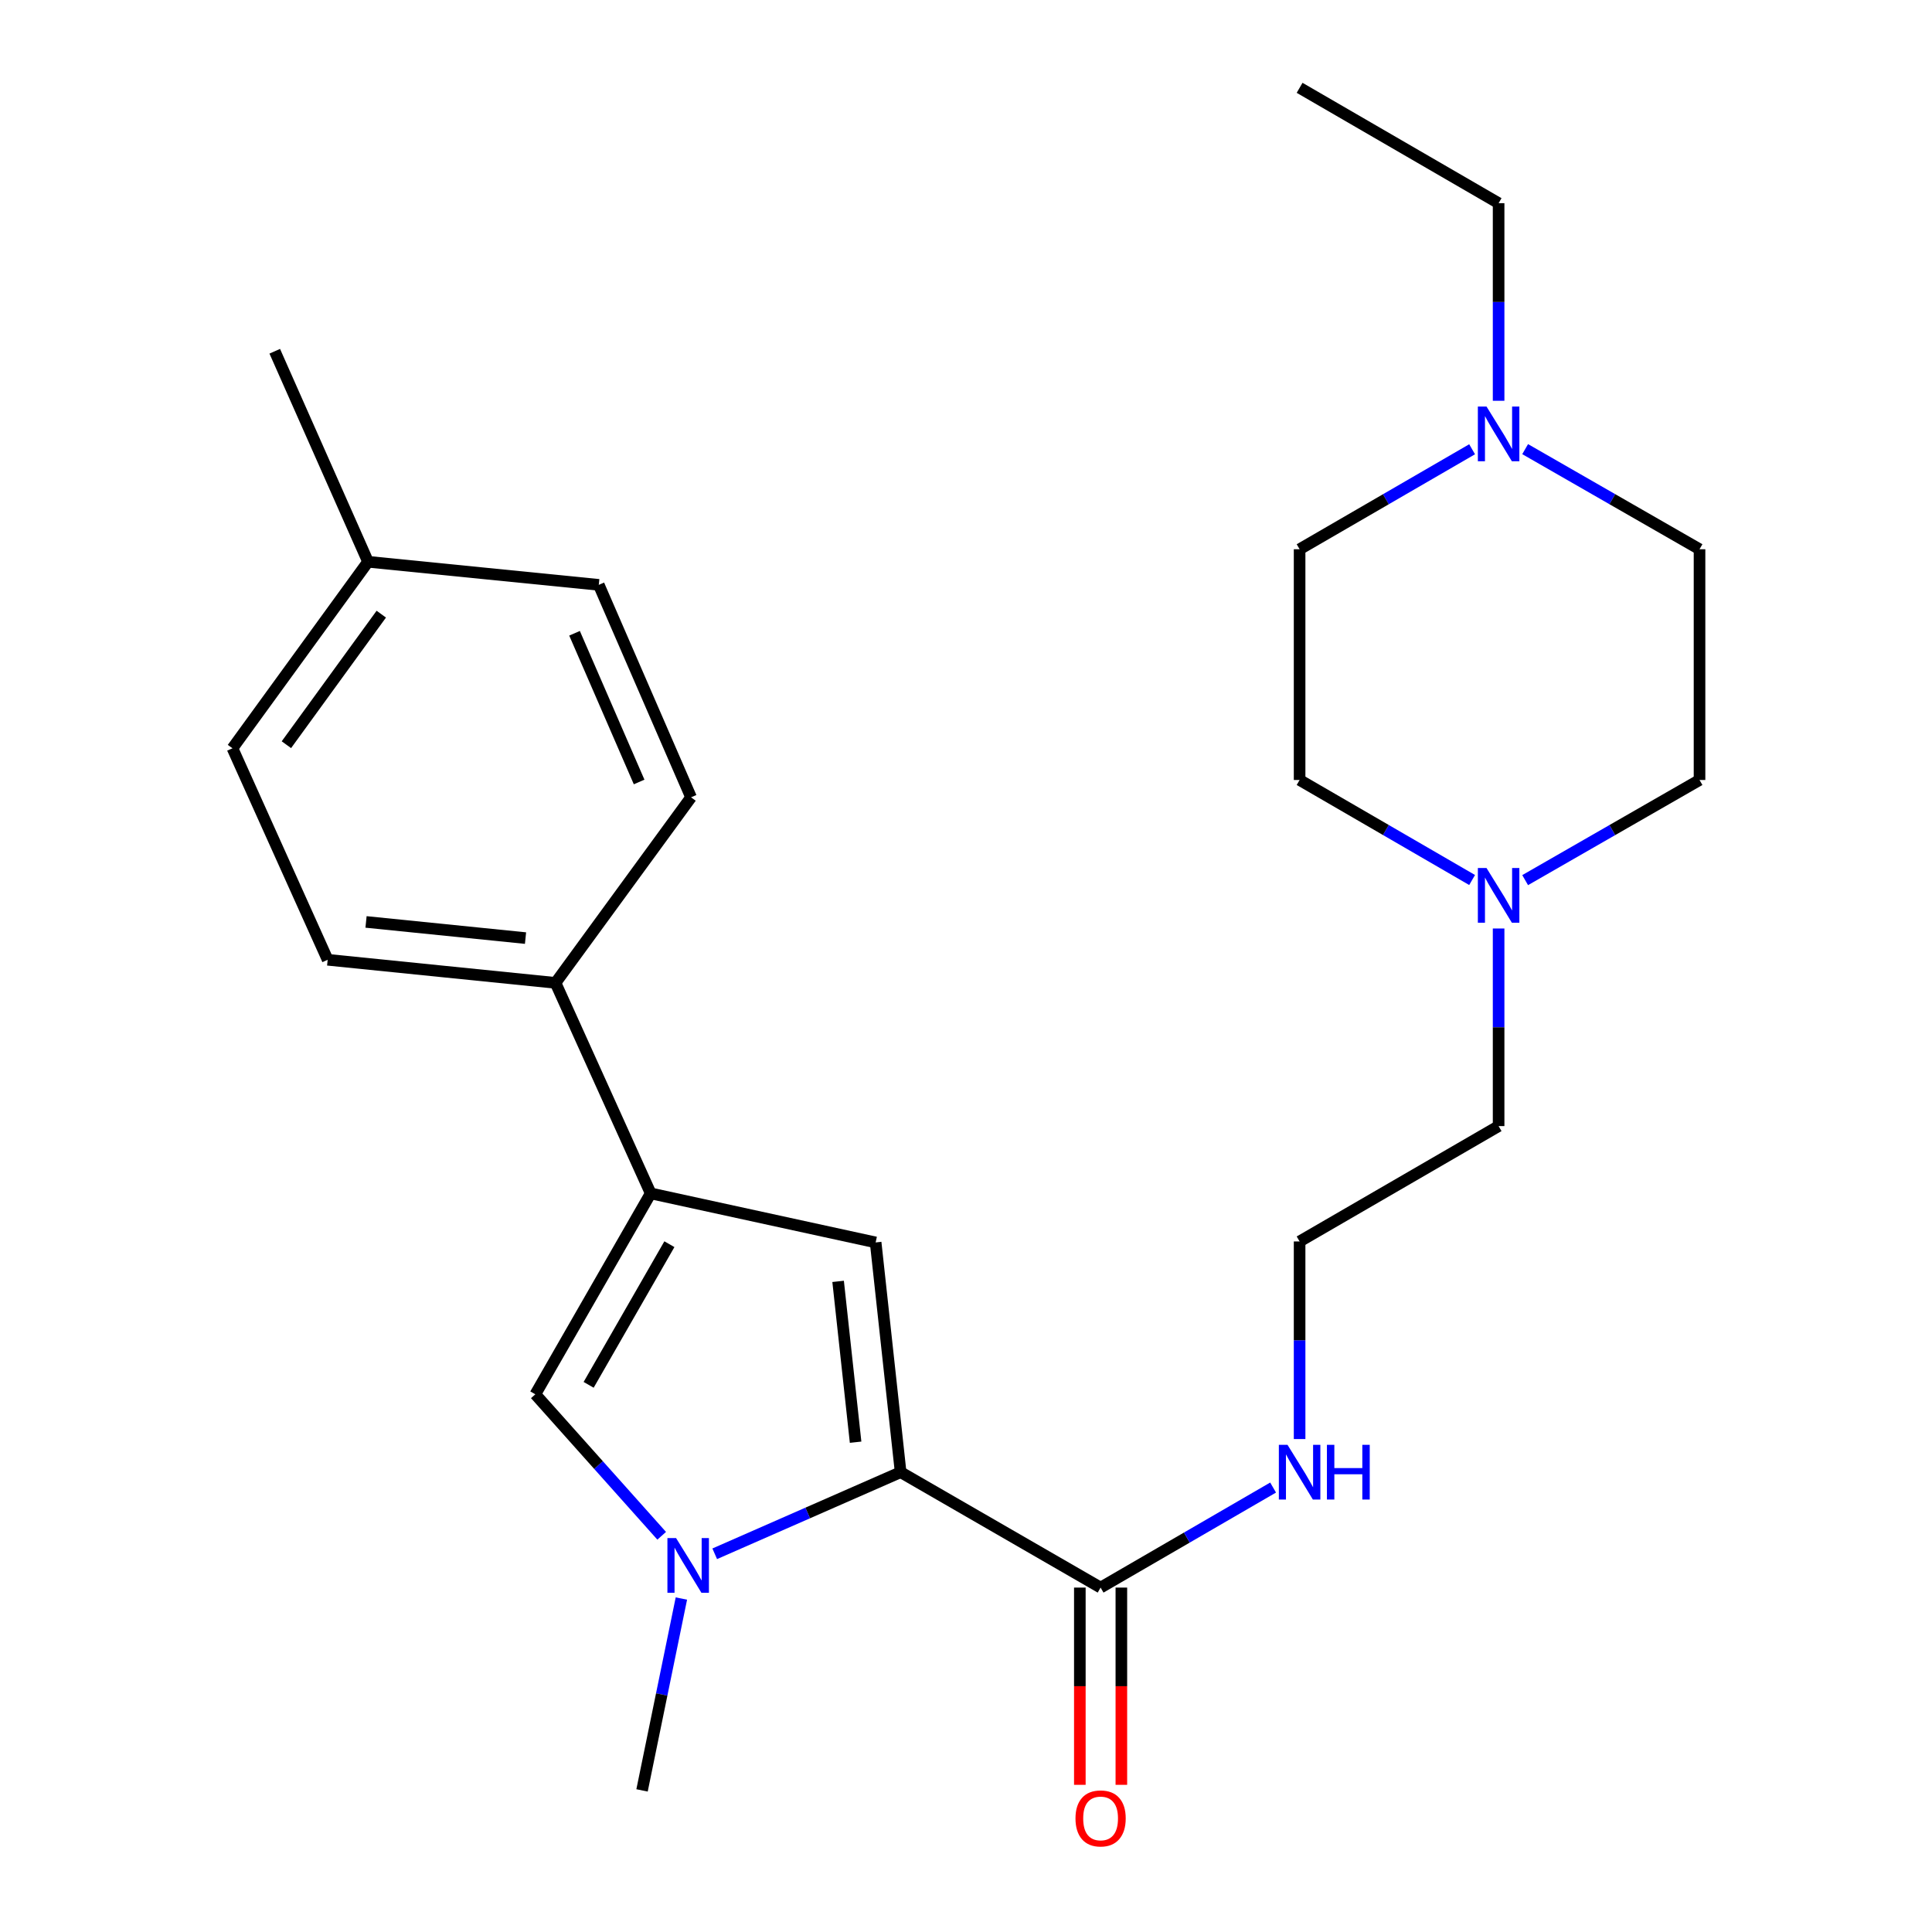 <?xml version='1.0' encoding='iso-8859-1'?>
<svg version='1.1' baseProfile='full'
              xmlns='http://www.w3.org/2000/svg'
                      xmlns:rdkit='http://www.rdkit.org/xml'
                      xmlns:xlink='http://www.w3.org/1999/xlink'
                  xml:space='preserve'
width='1000px' height='1000px' viewBox='0 0 1000 1000'>
<!-- END OF HEADER -->
<rect style='opacity:1.0;fill:#FFFFFF;stroke:none' width='1000' height='1000' x='0' y='0'> </rect>
<path class='bond-0' d='M 466.163,761.997 L 418.051,783.117' style='fill:none;fill-rule:evenodd;stroke:#000000;stroke-width:6px;stroke-linecap:butt;stroke-linejoin:miter;stroke-opacity:1' />
<path class='bond-0' d='M 418.051,783.117 L 369.939,804.237' style='fill:none;fill-rule:evenodd;stroke:#0000FF;stroke-width:6px;stroke-linecap:butt;stroke-linejoin:miter;stroke-opacity:1' />
<path class='bond-1' d='M 466.163,761.997 L 453.232,643.077' style='fill:none;fill-rule:evenodd;stroke:#000000;stroke-width:6px;stroke-linecap:butt;stroke-linejoin:miter;stroke-opacity:1' />
<path class='bond-1' d='M 442.857,746.483 L 433.806,663.238' style='fill:none;fill-rule:evenodd;stroke:#000000;stroke-width:6px;stroke-linecap:butt;stroke-linejoin:miter;stroke-opacity:1' />
<path class='bond-4' d='M 466.163,761.997 L 569.669,821.732' style='fill:none;fill-rule:evenodd;stroke:#000000;stroke-width:6px;stroke-linecap:butt;stroke-linejoin:miter;stroke-opacity:1' />
<path class='bond-3' d='M 342.488,794.92 L 309.786,758.304' style='fill:none;fill-rule:evenodd;stroke:#0000FF;stroke-width:6px;stroke-linecap:butt;stroke-linejoin:miter;stroke-opacity:1' />
<path class='bond-3' d='M 309.786,758.304 L 277.084,721.689' style='fill:none;fill-rule:evenodd;stroke:#000000;stroke-width:6px;stroke-linecap:butt;stroke-linejoin:miter;stroke-opacity:1' />
<path class='bond-16' d='M 352.684,827.402 L 342.501,877.054' style='fill:none;fill-rule:evenodd;stroke:#0000FF;stroke-width:6px;stroke-linecap:butt;stroke-linejoin:miter;stroke-opacity:1' />
<path class='bond-16' d='M 342.501,877.054 L 332.318,926.707' style='fill:none;fill-rule:evenodd;stroke:#000000;stroke-width:6px;stroke-linecap:butt;stroke-linejoin:miter;stroke-opacity:1' />
<path class='bond-2' d='M 453.232,643.077 L 336.795,617.693' style='fill:none;fill-rule:evenodd;stroke:#000000;stroke-width:6px;stroke-linecap:butt;stroke-linejoin:miter;stroke-opacity:1' />
<path class='bond-7' d='M 336.795,617.693 L 287.531,508.731' style='fill:none;fill-rule:evenodd;stroke:#000000;stroke-width:6px;stroke-linecap:butt;stroke-linejoin:miter;stroke-opacity:1' />
<path class='bond-25' d='M 336.795,617.693 L 277.084,721.689' style='fill:none;fill-rule:evenodd;stroke:#000000;stroke-width:6px;stroke-linecap:butt;stroke-linejoin:miter;stroke-opacity:1' />
<path class='bond-25' d='M 346.476,643.994 L 304.679,716.791' style='fill:none;fill-rule:evenodd;stroke:#000000;stroke-width:6px;stroke-linecap:butt;stroke-linejoin:miter;stroke-opacity:1' />
<path class='bond-8' d='M 558.923,821.732 L 558.923,872.779' style='fill:none;fill-rule:evenodd;stroke:#000000;stroke-width:6px;stroke-linecap:butt;stroke-linejoin:miter;stroke-opacity:1' />
<path class='bond-8' d='M 558.923,872.779 L 558.923,923.825' style='fill:none;fill-rule:evenodd;stroke:#FF0000;stroke-width:6px;stroke-linecap:butt;stroke-linejoin:miter;stroke-opacity:1' />
<path class='bond-8' d='M 580.415,821.732 L 580.415,872.779' style='fill:none;fill-rule:evenodd;stroke:#000000;stroke-width:6px;stroke-linecap:butt;stroke-linejoin:miter;stroke-opacity:1' />
<path class='bond-8' d='M 580.415,872.779 L 580.415,923.825' style='fill:none;fill-rule:evenodd;stroke:#FF0000;stroke-width:6px;stroke-linecap:butt;stroke-linejoin:miter;stroke-opacity:1' />
<path class='bond-9' d='M 569.669,821.732 L 614.313,795.842' style='fill:none;fill-rule:evenodd;stroke:#000000;stroke-width:6px;stroke-linecap:butt;stroke-linejoin:miter;stroke-opacity:1' />
<path class='bond-9' d='M 614.313,795.842 L 658.956,769.952' style='fill:none;fill-rule:evenodd;stroke:#0000FF;stroke-width:6px;stroke-linecap:butt;stroke-linejoin:miter;stroke-opacity:1' />
<path class='bond-5' d='M 775.678,480.588 L 775.678,531.727' style='fill:none;fill-rule:evenodd;stroke:#0000FF;stroke-width:6px;stroke-linecap:butt;stroke-linejoin:miter;stroke-opacity:1' />
<path class='bond-5' d='M 775.678,531.727 L 775.678,582.865' style='fill:none;fill-rule:evenodd;stroke:#000000;stroke-width:6px;stroke-linecap:butt;stroke-linejoin:miter;stroke-opacity:1' />
<path class='bond-12' d='M 789.416,455.553 L 834.545,429.637' style='fill:none;fill-rule:evenodd;stroke:#0000FF;stroke-width:6px;stroke-linecap:butt;stroke-linejoin:miter;stroke-opacity:1' />
<path class='bond-12' d='M 834.545,429.637 L 879.674,403.72' style='fill:none;fill-rule:evenodd;stroke:#000000;stroke-width:6px;stroke-linecap:butt;stroke-linejoin:miter;stroke-opacity:1' />
<path class='bond-14' d='M 761.961,455.49 L 717.317,429.605' style='fill:none;fill-rule:evenodd;stroke:#0000FF;stroke-width:6px;stroke-linecap:butt;stroke-linejoin:miter;stroke-opacity:1' />
<path class='bond-14' d='M 717.317,429.605 L 672.673,403.72' style='fill:none;fill-rule:evenodd;stroke:#000000;stroke-width:6px;stroke-linecap:butt;stroke-linejoin:miter;stroke-opacity:1' />
<path class='bond-6' d='M 761.962,232.537 L 717.317,258.412' style='fill:none;fill-rule:evenodd;stroke:#0000FF;stroke-width:6px;stroke-linecap:butt;stroke-linejoin:miter;stroke-opacity:1' />
<path class='bond-6' d='M 717.317,258.412 L 672.673,284.286' style='fill:none;fill-rule:evenodd;stroke:#000000;stroke-width:6px;stroke-linecap:butt;stroke-linejoin:miter;stroke-opacity:1' />
<path class='bond-22' d='M 775.678,207.442 L 775.678,156.304' style='fill:none;fill-rule:evenodd;stroke:#0000FF;stroke-width:6px;stroke-linecap:butt;stroke-linejoin:miter;stroke-opacity:1' />
<path class='bond-22' d='M 775.678,156.304 L 775.678,105.165' style='fill:none;fill-rule:evenodd;stroke:#000000;stroke-width:6px;stroke-linecap:butt;stroke-linejoin:miter;stroke-opacity:1' />
<path class='bond-27' d='M 789.416,232.474 L 834.545,258.38' style='fill:none;fill-rule:evenodd;stroke:#0000FF;stroke-width:6px;stroke-linecap:butt;stroke-linejoin:miter;stroke-opacity:1' />
<path class='bond-27' d='M 834.545,258.38 L 879.674,284.286' style='fill:none;fill-rule:evenodd;stroke:#000000;stroke-width:6px;stroke-linecap:butt;stroke-linejoin:miter;stroke-opacity:1' />
<path class='bond-10' d='M 287.531,508.731 L 169.602,496.779' style='fill:none;fill-rule:evenodd;stroke:#000000;stroke-width:6px;stroke-linecap:butt;stroke-linejoin:miter;stroke-opacity:1' />
<path class='bond-10' d='M 272.009,485.556 L 189.458,477.189' style='fill:none;fill-rule:evenodd;stroke:#000000;stroke-width:6px;stroke-linecap:butt;stroke-linejoin:miter;stroke-opacity:1' />
<path class='bond-11' d='M 287.531,508.731 L 357.69,412.687' style='fill:none;fill-rule:evenodd;stroke:#000000;stroke-width:6px;stroke-linecap:butt;stroke-linejoin:miter;stroke-opacity:1' />
<path class='bond-20' d='M 672.673,744.852 L 672.673,693.714' style='fill:none;fill-rule:evenodd;stroke:#0000FF;stroke-width:6px;stroke-linecap:butt;stroke-linejoin:miter;stroke-opacity:1' />
<path class='bond-20' d='M 672.673,693.714 L 672.673,642.576' style='fill:none;fill-rule:evenodd;stroke:#000000;stroke-width:6px;stroke-linecap:butt;stroke-linejoin:miter;stroke-opacity:1' />
<path class='bond-18' d='M 169.602,496.779 L 120.326,387.303' style='fill:none;fill-rule:evenodd;stroke:#000000;stroke-width:6px;stroke-linecap:butt;stroke-linejoin:miter;stroke-opacity:1' />
<path class='bond-17' d='M 357.69,412.687 L 309.93,302.721' style='fill:none;fill-rule:evenodd;stroke:#000000;stroke-width:6px;stroke-linecap:butt;stroke-linejoin:miter;stroke-opacity:1' />
<path class='bond-17' d='M 330.813,404.753 L 297.382,327.778' style='fill:none;fill-rule:evenodd;stroke:#000000;stroke-width:6px;stroke-linecap:butt;stroke-linejoin:miter;stroke-opacity:1' />
<path class='bond-15' d='M 879.674,403.72 L 879.674,284.286' style='fill:none;fill-rule:evenodd;stroke:#000000;stroke-width:6px;stroke-linecap:butt;stroke-linejoin:miter;stroke-opacity:1' />
<path class='bond-13' d='M 672.673,284.286 L 672.673,403.72' style='fill:none;fill-rule:evenodd;stroke:#000000;stroke-width:6px;stroke-linecap:butt;stroke-linejoin:miter;stroke-opacity:1' />
<path class='bond-19' d='M 309.93,302.721 L 190.497,290.77' style='fill:none;fill-rule:evenodd;stroke:#000000;stroke-width:6px;stroke-linecap:butt;stroke-linejoin:miter;stroke-opacity:1' />
<path class='bond-26' d='M 120.326,387.303 L 190.497,290.77' style='fill:none;fill-rule:evenodd;stroke:#000000;stroke-width:6px;stroke-linecap:butt;stroke-linejoin:miter;stroke-opacity:1' />
<path class='bond-26' d='M 148.236,385.459 L 197.355,317.886' style='fill:none;fill-rule:evenodd;stroke:#000000;stroke-width:6px;stroke-linecap:butt;stroke-linejoin:miter;stroke-opacity:1' />
<path class='bond-23' d='M 190.497,290.77 L 142.212,181.807' style='fill:none;fill-rule:evenodd;stroke:#000000;stroke-width:6px;stroke-linecap:butt;stroke-linejoin:miter;stroke-opacity:1' />
<path class='bond-21' d='M 672.673,642.576 L 775.678,582.865' style='fill:none;fill-rule:evenodd;stroke:#000000;stroke-width:6px;stroke-linecap:butt;stroke-linejoin:miter;stroke-opacity:1' />
<path class='bond-24' d='M 775.678,105.165 L 672.673,45.455' style='fill:none;fill-rule:evenodd;stroke:#000000;stroke-width:6px;stroke-linecap:butt;stroke-linejoin:miter;stroke-opacity:1' />
<path  class='atom-1' d='M 349.937 796.11
L 359.217 811.11
Q 360.137 812.59, 361.617 815.27
Q 363.097 817.95, 363.177 818.11
L 363.177 796.11
L 366.937 796.11
L 366.937 824.43
L 363.057 824.43
L 353.097 808.03
Q 351.937 806.11, 350.697 803.91
Q 349.497 801.71, 349.137 801.03
L 349.137 824.43
L 345.457 824.43
L 345.457 796.11
L 349.937 796.11
' fill='#0000FF'/>
<path  class='atom-6' d='M 769.418 449.283
L 778.698 464.283
Q 779.618 465.763, 781.098 468.443
Q 782.578 471.123, 782.658 471.283
L 782.658 449.283
L 786.418 449.283
L 786.418 477.603
L 782.538 477.603
L 772.578 461.203
Q 771.418 459.283, 770.178 457.083
Q 768.978 454.883, 768.618 454.203
L 768.618 477.603
L 764.938 477.603
L 764.938 449.283
L 769.418 449.283
' fill='#0000FF'/>
<path  class='atom-7' d='M 769.418 210.427
L 778.698 225.427
Q 779.618 226.907, 781.098 229.587
Q 782.578 232.267, 782.658 232.427
L 782.658 210.427
L 786.418 210.427
L 786.418 238.747
L 782.538 238.747
L 772.578 222.347
Q 771.418 220.427, 770.178 218.227
Q 768.978 216.027, 768.618 215.347
L 768.618 238.747
L 764.938 238.747
L 764.938 210.427
L 769.418 210.427
' fill='#0000FF'/>
<path  class='atom-9' d='M 556.669 941.21
Q 556.669 934.41, 560.029 930.61
Q 563.389 926.81, 569.669 926.81
Q 575.949 926.81, 579.309 930.61
Q 582.669 934.41, 582.669 941.21
Q 582.669 948.09, 579.269 952.01
Q 575.869 955.89, 569.669 955.89
Q 563.429 955.89, 560.029 952.01
Q 556.669 948.13, 556.669 941.21
M 569.669 952.69
Q 573.989 952.69, 576.309 949.81
Q 578.669 946.89, 578.669 941.21
Q 578.669 935.65, 576.309 932.85
Q 573.989 930.01, 569.669 930.01
Q 565.349 930.01, 562.989 932.81
Q 560.669 935.61, 560.669 941.21
Q 560.669 946.93, 562.989 949.81
Q 565.349 952.69, 569.669 952.69
' fill='#FF0000'/>
<path  class='atom-10' d='M 666.413 747.837
L 675.693 762.837
Q 676.613 764.317, 678.093 766.997
Q 679.573 769.677, 679.653 769.837
L 679.653 747.837
L 683.413 747.837
L 683.413 776.157
L 679.533 776.157
L 669.573 759.757
Q 668.413 757.837, 667.173 755.637
Q 665.973 753.437, 665.613 752.757
L 665.613 776.157
L 661.933 776.157
L 661.933 747.837
L 666.413 747.837
' fill='#0000FF'/>
<path  class='atom-10' d='M 686.813 747.837
L 690.653 747.837
L 690.653 759.877
L 705.133 759.877
L 705.133 747.837
L 708.973 747.837
L 708.973 776.157
L 705.133 776.157
L 705.133 763.077
L 690.653 763.077
L 690.653 776.157
L 686.813 776.157
L 686.813 747.837
' fill='#0000FF'/>
</svg>
